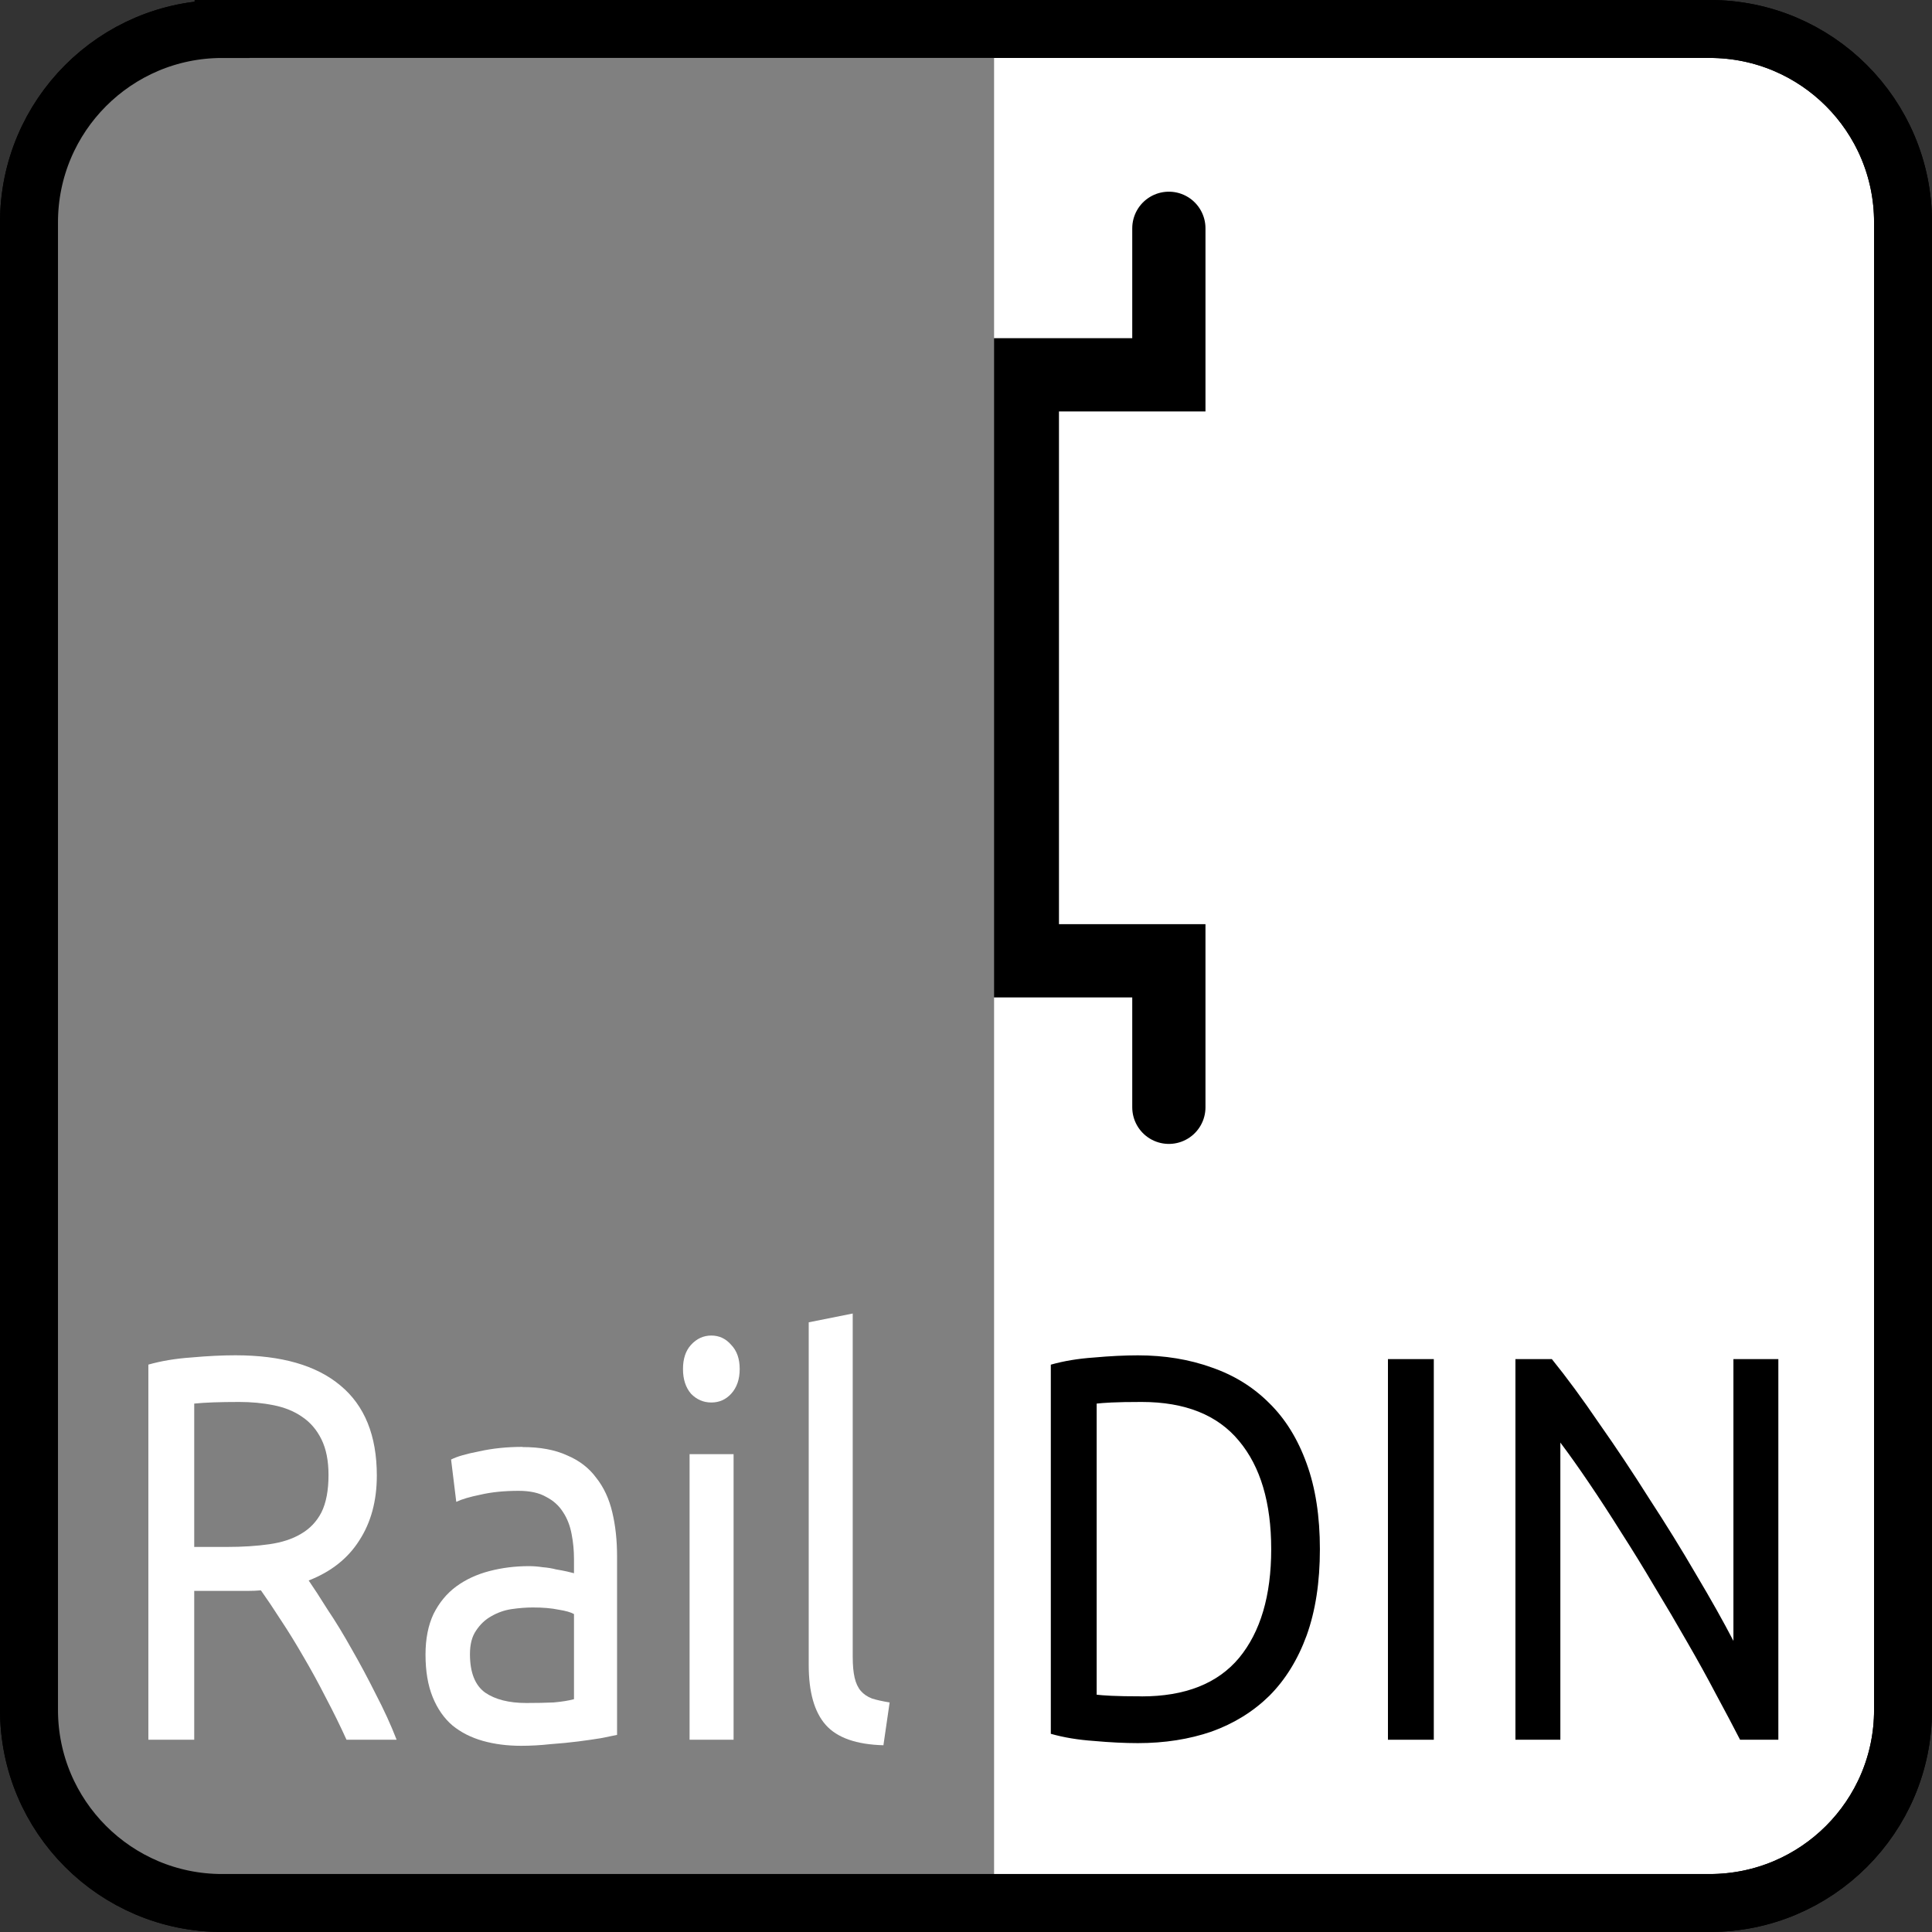 <?xml version="1.0" encoding="UTF-8" standalone="no"?>
<svg
   xmlns:dc="http://purl.org/dc/elements/1.1/"
   xmlns:cc="http://creativecommons.org/ns#"
   xmlns:rdf="http://www.w3.org/1999/02/22-rdf-syntax-ns#"
   xmlns:svg="http://www.w3.org/2000/svg"
   xmlns="http://www.w3.org/2000/svg"
   version="1.1"
   id="svg13894"
   viewBox="0 0 35.433 35.433"
   height="10mm"
   width="10mm">
  <rect x="0" y="0" width="35.433" height="35.433" fill="#333333" stroke="none"/>
  <defs
     id="defs13896">
    <clipPath
       id="clip103">
      <path
         id="path313"
         d="m 370.387,178 24.016,0 0,14 -24.016,0 z m 0,0" />
    </clipPath>
    <clipPath
       id="clip102">
      <path
         id="path310"
         d="m 371,172.914 23.402,0 0,22.676 -23.402,0 z m 0,0" />
    </clipPath>
    <clipPath
       id="clip66">
      <path
         id="path202"
         d="m 197.574,255.117 29.199,0 0,23.527 -29.199,0 z m 0,0" />
    </clipPath>
  </defs>
  <g
     id="g8576"
     transform="matrix(1.25,0,0,1.25,-407.481,-425.196)"
     style="fill:#ffffff">
    <path
       d="m 329.242,340.582 h 21.828 c 1.567,0 2.836,1.27 2.836,2.836 v 21.828 c 0,1.563 -1.269,2.832 -2.836,2.832 h -21.828 c -1.562,0 -2.832,-1.269 -2.832,-2.832 v -21.828 c 0,-1.566 1.27,-2.836 2.832,-2.836 z"
       style="fill:#ffffff;stroke:#000000;stroke-width:0.85;stroke-linecap:butt;stroke-linejoin:miter;stroke-miterlimit:4;stroke-dasharray:none;stroke-opacity:1"
       id="path8578" />
  </g>
  <path
     id="path832"
     d="M 21.437,4.187 V 6.874 H 18.75 V 17.621 h 2.687 v 2.687"
     style="fill:none;stroke:#000000;stroke-width:1.343;stroke-linecap:round;stroke-linejoin:miter;stroke-miterlimit:4;stroke-dasharray:none;stroke-opacity:1" />
  <g
     style="fill:#666666"
     transform="matrix(1.25,0,0,1.25,-407.481,-425.196)"
     id="g836">
    <path
       id="path834"
       style="fill:#808080;stroke:none;stroke-width:0.85;stroke-linecap:butt;stroke-linejoin:miter;stroke-miterlimit:4;stroke-dasharray:none;stroke-opacity:1"
       d="m 329.242,340.582 h 11.328 v 27.496 h -11.328 c -1.562,0 -2.832,-1.269 -2.832,-2.832 v -21.828 c 0,-1.566 1.27,-2.836 2.832,-2.836 z" />
  </g>
  <path
     d="m 5.661,28.986 q 0.139,0.201 0.347,0.534 0.217,0.322 0.442,0.725 0.226,0.393 0.442,0.826 0.226,0.433 0.382,0.836 H 6.355 Q 6.182,31.525 5.974,31.132 5.774,30.739 5.566,30.386 5.358,30.024 5.15,29.711 4.95,29.399 4.785,29.167 q -0.113,0.01 -0.234,0.01 -0.113,0 -0.234,0 H 3.562 v 2.73 H 2.721 v -6.88 q 0.356,-0.101 0.789,-0.131 0.442,-0.04 0.807,-0.04 1.266,0 1.926,0.554 0.668,0.554 0.668,1.652 0,0.695 -0.321,1.189 -0.312,0.494 -0.928,0.735 z M 4.386,25.712 q -0.538,0 -0.824,0.03 v 2.629 h 0.598 q 0.434,0 0.781,-0.05 0.347,-0.05 0.581,-0.191 0.243,-0.141 0.373,-0.393 0.13,-0.262 0.13,-0.685 0,-0.393 -0.13,-0.655 Q 5.766,26.135 5.54,25.984 5.323,25.833 5.02,25.772 4.725,25.712 4.386,25.712 Z"
     style="font-style:normal;font-variant:normal;font-weight:normal;font-stretch:normal;font-size:medium;line-height:1.25;font-family:Ubuntu;-inkscape-font-specification:Ubuntu;text-align:center;letter-spacing:0px;word-spacing:0px;text-anchor:middle;fill:#ffffff;fill-opacity:1;stroke:none;stroke-width:0.252"
     id="path848" />
  <path
     d="m 9.651,31.233 q 0.286,0 0.503,-0.01 0.226,-0.02 0.373,-0.06 v -1.561 q -0.087,-0.05 -0.286,-0.081 -0.191,-0.04 -0.468,-0.04 -0.182,0 -0.39,0.03 -0.199,0.03 -0.373,0.131 -0.165,0.091 -0.278,0.262 -0.113,0.161 -0.113,0.433 0,0.504 0.278,0.705 0.278,0.191 0.755,0.191 z m -0.069,-4.694 q 0.486,0 0.815,0.151 0.338,0.141 0.538,0.413 0.208,0.262 0.295,0.635 0.087,0.363 0.087,0.806 v 3.274 q -0.104,0.02 -0.295,0.06 -0.182,0.03 -0.416,0.06 -0.234,0.03 -0.512,0.05 -0.269,0.03 -0.538,0.03 -0.382,0 -0.703,-0.091 -0.321,-0.091 -0.555,-0.282 -0.234,-0.201 -0.364,-0.524 -0.13,-0.322 -0.13,-0.776 0,-0.433 0.147,-0.745 0.156,-0.312 0.416,-0.504 0.26,-0.191 0.607,-0.282 0.347,-0.091 0.729,-0.091 0.121,0 0.252,0.02 0.13,0.01 0.243,0.04 0.121,0.02 0.208,0.04 0.087,0.02 0.121,0.03 v -0.262 q 0,-0.232 -0.043,-0.453 -0.043,-0.232 -0.156,-0.403 -0.113,-0.181 -0.312,-0.282 -0.191,-0.111 -0.503,-0.111 -0.399,0 -0.703,0.071 -0.295,0.06 -0.442,0.131 l -0.095,-0.776 q 0.156,-0.081 0.52,-0.151 0.364,-0.081 0.789,-0.081 z"
     style="font-style:normal;font-variant:normal;font-weight:normal;font-stretch:normal;font-size:medium;line-height:1.25;font-family:Ubuntu;-inkscape-font-specification:Ubuntu;text-align:center;letter-spacing:0px;word-spacing:0px;text-anchor:middle;fill:#ffffff;fill-opacity:1;stroke:none;stroke-width:0.252"
     id="path850" />
  <path
     d="M 13.454,31.907 H 12.647 v -5.238 h 0.807 z m -0.408,-6.185 q -0.217,0 -0.373,-0.161 -0.147,-0.171 -0.147,-0.453 0,-0.282 0.147,-0.443 0.156,-0.171 0.373,-0.171 0.217,0 0.364,0.171 0.156,0.161 0.156,0.443 0,0.282 -0.156,0.453 -0.147,0.161 -0.364,0.161 z"
     style="font-style:normal;font-variant:normal;font-weight:normal;font-stretch:normal;font-size:medium;line-height:1.25;font-family:Ubuntu;-inkscape-font-specification:Ubuntu;text-align:center;letter-spacing:0px;word-spacing:0px;text-anchor:middle;fill:#ffffff;fill-opacity:1;stroke:none;stroke-width:0.252"
     id="path852" />
  <path
     d="M 16.202,32.008 Q 15.457,31.988 15.144,31.635 14.832,31.283 14.832,30.537 v -6.286 l 0.807,-0.161 v 6.296 q 0,0.232 0.035,0.383 0.035,0.151 0.113,0.242 0.078,0.091 0.208,0.141 0.13,0.04 0.321,0.071 z"
     style="font-style:normal;font-variant:normal;font-weight:normal;font-stretch:normal;font-size:medium;line-height:1.25;font-family:Ubuntu;-inkscape-font-specification:Ubuntu;text-align:center;letter-spacing:0px;word-spacing:0px;text-anchor:middle;fill:#ffffff;fill-opacity:1;stroke:none;stroke-width:0.252"
     id="path854" />
  <path
     d="m 24.207,28.412 q 0,0.907 -0.243,1.582 -0.243,0.665 -0.685,1.108 -0.442,0.433 -1.058,0.655 -0.616,0.212 -1.353,0.212 -0.364,0 -0.807,-0.04 -0.434,-0.03 -0.789,-0.131 v -6.77 q 0.356,-0.101 0.789,-0.131 0.442,-0.04 0.807,-0.04 0.737,0 1.353,0.222 0.616,0.212 1.058,0.655 0.442,0.433 0.685,1.108 0.243,0.665 0.243,1.572 z m -3.27,2.7 q 1.197,0 1.787,-0.705 0.59,-0.715 0.59,-1.995 0,-1.279 -0.59,-1.985 -0.59,-0.715 -1.787,-0.715 -0.356,0 -0.555,0.01 -0.191,0.01 -0.269,0.02 v 5.339 q 0.078,0.01 0.269,0.02 0.199,0.01 0.555,0.01 z"
     style="font-style:normal;font-variant:normal;font-weight:normal;font-stretch:normal;font-size:medium;line-height:1.25;font-family:Ubuntu;-inkscape-font-specification:Ubuntu;text-align:center;letter-spacing:0px;word-spacing:0px;text-anchor:middle;fill:#000000;fill-opacity:1;stroke:none;stroke-width:0.252"
     id="path856" />
  <path
     d="m 25.455,24.926 h 0.841 v 6.981 h -0.841 z"
     style="font-style:normal;font-variant:normal;font-weight:normal;font-stretch:normal;font-size:medium;line-height:1.25;font-family:Ubuntu;-inkscape-font-specification:Ubuntu;text-align:center;letter-spacing:0px;word-spacing:0px;text-anchor:middle;fill:#000000;fill-opacity:1;stroke:none;stroke-width:0.252"
     id="path858" />
  <path
     d="M 31.913,31.907 Q 31.722,31.535 31.471,31.071 31.228,30.608 30.942,30.114 30.655,29.611 30.343,29.097 30.04,28.583 29.736,28.11 29.433,27.626 29.146,27.203 28.86,26.78 28.617,26.457 v 5.45 h -0.824 v -6.981 h 0.668 q 0.408,0.504 0.867,1.179 0.468,0.665 0.919,1.38 0.46,0.705 0.859,1.39 0.408,0.685 0.685,1.219 v -5.168 h 0.824 v 6.981 z"
     style="font-style:normal;font-variant:normal;font-weight:normal;font-stretch:normal;font-size:medium;line-height:1.25;font-family:Ubuntu;-inkscape-font-specification:Ubuntu;text-align:center;letter-spacing:0px;word-spacing:0px;text-anchor:middle;fill:#000000;fill-opacity:1;stroke:none;stroke-width:0.252"
     id="path860" />
  <path
     d="m 4.072,0.531 h 27.285 c 1.959,0 3.545,1.587 3.545,3.545 v 27.285 c 0,1.954 -1.586,3.54 -3.545,3.54 H 4.072 c -1.953,0 -3.54,-1.586 -3.54,-3.54 V 4.077 c 0,-1.958 1.587,-3.545 3.54,-3.545 z"
     style="fill:none;stroke:#000000;stroke-width:1.063;stroke-linecap:butt;stroke-linejoin:miter;stroke-miterlimit:4;stroke-dasharray:none;stroke-opacity:1"
     id="path8578-8" />
</svg>
